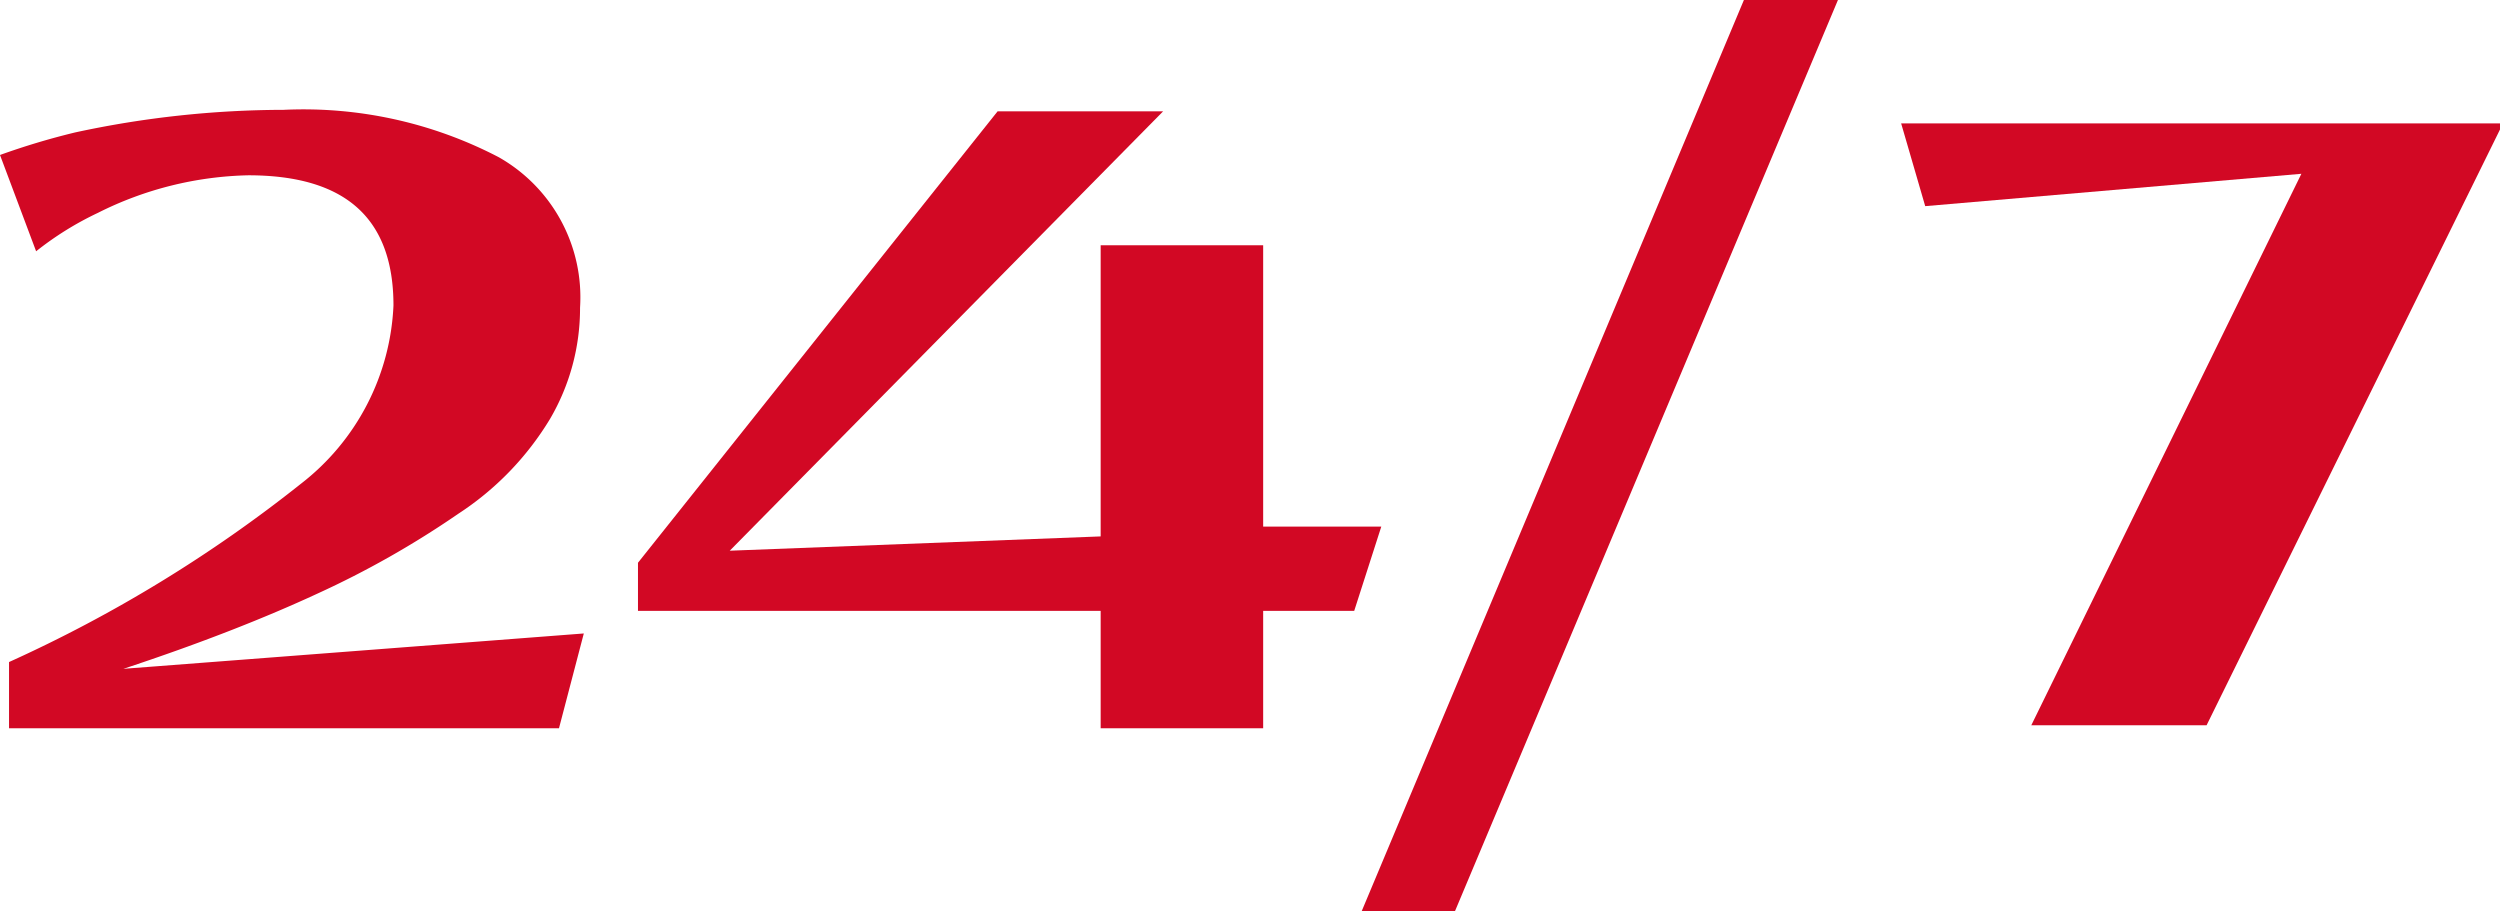 <?xml version="1.0" encoding="UTF-8"?> <svg xmlns="http://www.w3.org/2000/svg" width="33.23" height="12.11" viewBox="0 0 33.23 12.11"><defs><style> .cls-1 { fill: #d20824; } </style></defs><g id="Слой_2" data-name="Слой 2"><g id="Слой_1-2" data-name="Слой 1"><g><path class="cls-1" d="M.12,9.68V8.8A18.42,18.42,0,0,0,4,6.43,3.17,3.17,0,0,0,5.23,4.06c0-1.16-.64-1.73-1.93-1.73a4.66,4.66,0,0,0-2,.5,4.2,4.2,0,0,0-.82.51L0,2.06a9.66,9.66,0,0,1,1-.3,13.19,13.19,0,0,1,2.77-.3,5.61,5.61,0,0,1,2.86.63,2.14,2.14,0,0,1,1.08,2,2.91,2.91,0,0,1-.4,1.48A3.93,3.93,0,0,1,6.09,6.83,12.34,12.34,0,0,1,4.22,7.89c-.69.32-1.55.66-2.58,1l6.12-.47L7.43,9.68Z"></path><path class="cls-1" d="M8.48,8.12V7.48l4.78-6h2.2L9.7,7.32l4.93-.19V3.26h2.16V7l1.57,0L18,8.12H16.79V9.68H14.63V8.12Z"></path><path class="cls-1" d="M23.18,0h1.25L19.34,12.11H18.1Z"></path><path class="cls-1" d="M25.27,1.64h8l-3.94,8H27l3.59-7.33-5,.43Z"></path></g></g></g></svg> 